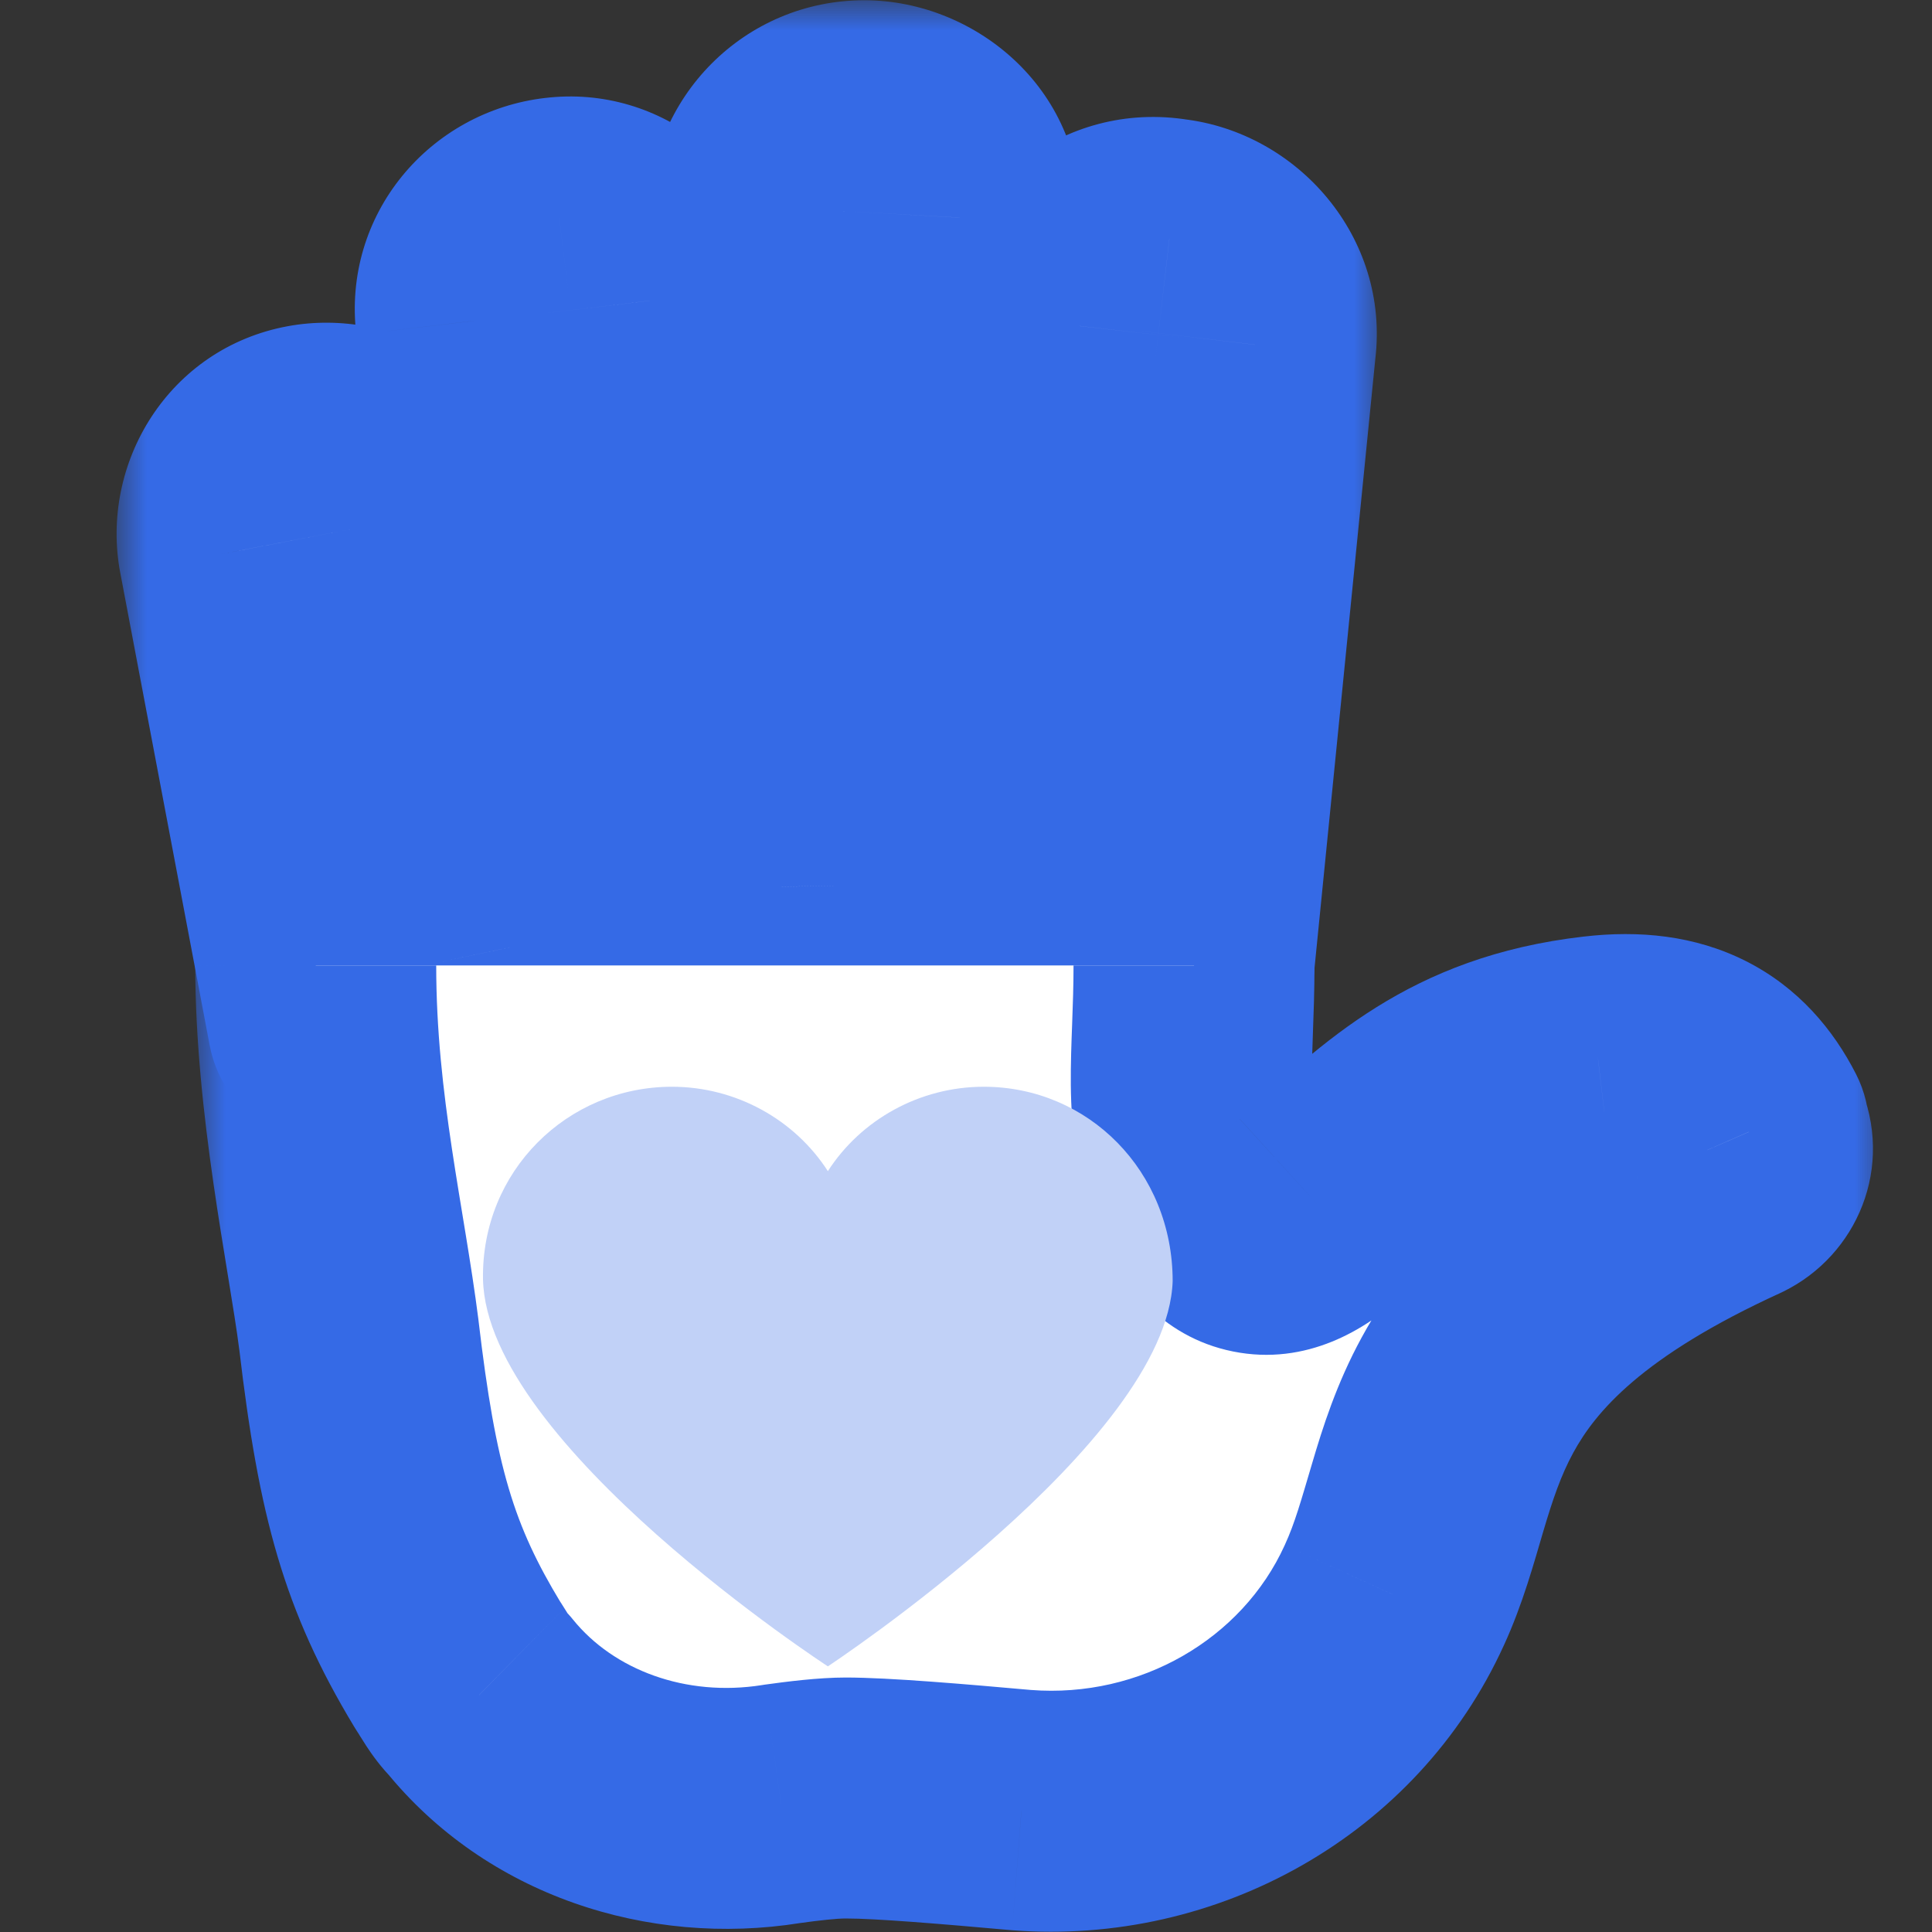 <svg width="32" height="32" viewBox="0 0 32 32" fill="none" xmlns="http://www.w3.org/2000/svg">
<rect x="0" y="0" width="32" height="32" fill="#333333" stroke="none"/>
<mask id="path-1-outside-1" maskUnits="userSpaceOnUse" x="1.927" y="-1.35973e-08" width="21" height="19" fill="black">
<rect fill="white" x="1.927" y="-1.35973e-08" width="21" height="19"/>
<path d="M5.434 16.943L3.954 9.121C3.8 8.318 4.311 7.516 5.128 7.366C5.944 7.215 6.761 7.717 6.914 8.519L8.445 15.69C8.496 15.84 8.649 15.991 8.854 15.94L8.905 15.94C9.058 15.89 9.16 15.74 9.16 15.589L7.884 5.31C7.782 4.457 8.394 3.705 9.262 3.605C10.079 3.504 10.844 4.106 10.946 4.959L12.171 14.737C12.171 14.938 12.376 15.038 12.529 15.038L12.58 15.038C12.784 15.038 12.937 14.887 12.937 14.687L12.733 3.605C12.733 2.702 13.447 2 14.315 2C15.183 2 15.949 2.702 15.898 3.605L15.795 14.586C15.795 14.787 15.949 14.938 16.102 14.938C16.306 14.938 16.459 14.837 16.459 14.637L17.531 5.36C17.633 4.457 18.45 3.805 19.368 3.956C20.236 4.056 20.9 4.858 20.798 5.711L19.726 16.442"/>
</mask>
<path d="M5.434 16.943L3.954 9.121C3.8 8.318 4.311 7.516 5.128 7.366C5.944 7.215 6.761 7.717 6.914 8.519L8.445 15.69C8.496 15.84 8.649 15.991 8.854 15.94L8.905 15.94C9.058 15.89 9.16 15.74 9.16 15.589L7.884 5.31C7.782 4.457 8.394 3.705 9.262 3.605C10.079 3.504 10.844 4.106 10.946 4.959L12.171 14.737C12.171 14.938 12.376 15.038 12.529 15.038L12.58 15.038C12.784 15.038 12.937 14.887 12.937 14.687L12.733 3.605C12.733 2.702 13.447 2 14.315 2C15.183 2 15.949 2.702 15.898 3.605L15.795 14.586C15.795 14.787 15.949 14.938 16.102 14.938C16.306 14.938 16.459 14.837 16.459 14.637L17.531 5.36C17.633 4.457 18.45 3.805 19.368 3.956C20.236 4.056 20.9 4.858 20.798 5.711L19.726 16.442" fill="white"/>
<path d="M3.473 17.314C3.678 18.397 4.722 19.109 5.805 18.904C6.888 18.699 7.6 17.655 7.395 16.572L3.473 17.314ZM3.954 9.121L5.915 8.75L5.914 8.746L3.954 9.121ZM6.914 8.519L4.954 8.893L4.958 8.914L4.962 8.936L6.914 8.519ZM8.445 15.69L6.494 16.106L6.518 16.221L6.555 16.331L8.445 15.69ZM8.854 15.94L8.854 13.945L8.612 13.945L8.378 14.002L8.854 15.94ZM8.905 15.94L8.905 17.936L9.223 17.936L9.526 17.837L8.905 15.94ZM9.16 15.589L11.156 15.589L11.156 15.466L11.14 15.344L9.16 15.589ZM7.884 5.31L5.902 5.547L5.903 5.555L7.884 5.31ZM9.262 3.605L9.491 5.587L9.498 5.586L9.505 5.585L9.262 3.605ZM10.946 4.959L8.965 5.196L8.966 5.207L10.946 4.959ZM12.171 14.737L14.167 14.737L14.167 14.612L14.152 14.489L12.171 14.737ZM12.937 14.687L14.933 14.687L14.933 14.668L14.932 14.65L12.937 14.687ZM12.733 3.605L10.737 3.605L10.737 3.623L10.738 3.641L12.733 3.605ZM15.898 3.605L13.905 3.492L13.902 3.539L13.902 3.586L15.898 3.605ZM15.795 14.586L13.8 14.568L13.8 14.577L13.8 14.586L15.795 14.586ZM16.459 14.637L14.476 14.408L14.463 14.522L14.463 14.637L16.459 14.637ZM17.531 5.36L19.513 5.589L19.514 5.584L17.531 5.36ZM19.368 3.956L19.046 5.925L19.093 5.933L19.139 5.938L19.368 3.956ZM20.798 5.711L18.816 5.473L18.814 5.493L18.812 5.512L20.798 5.711ZM17.74 16.244C17.63 17.34 18.431 18.318 19.527 18.428C20.624 18.537 21.602 17.737 21.712 16.64L17.74 16.244ZM7.395 16.572L5.915 8.75L1.993 9.492L3.473 17.314L7.395 16.572ZM5.914 8.746C5.956 8.966 5.826 9.266 5.489 9.328L4.766 5.403C2.796 5.766 1.645 7.671 1.993 9.495L5.914 8.746ZM5.489 9.328C5.392 9.346 5.29 9.327 5.199 9.269C5.102 9.207 4.989 9.079 4.954 8.893L8.874 8.145C8.492 6.142 6.535 5.077 4.766 5.403L5.489 9.328ZM4.962 8.936L6.494 16.106L10.397 15.273L8.866 8.102L4.962 8.936ZM6.555 16.331C6.793 17.03 7.731 18.271 9.33 17.878L8.378 14.002C8.9 13.874 9.401 14.015 9.752 14.266C10.059 14.486 10.242 14.773 10.335 15.048L6.555 16.331ZM8.854 17.936L8.905 17.936L8.905 13.945L8.854 13.945L8.854 17.936ZM9.526 17.837C10.524 17.51 11.156 16.576 11.156 15.589L7.164 15.589C7.164 14.904 7.592 14.27 8.284 14.044L9.526 17.837ZM11.14 15.344L9.864 5.064L5.903 5.555L7.179 15.835L11.14 15.344ZM9.865 5.072C9.881 5.199 9.84 5.333 9.76 5.431C9.682 5.528 9.578 5.577 9.491 5.587L9.033 1.622C7.115 1.844 5.663 3.55 5.902 5.547L9.865 5.072ZM9.505 5.585C9.192 5.624 8.99 5.406 8.965 5.196L12.928 4.721C12.699 2.806 10.965 1.385 9.019 1.624L9.505 5.585ZM8.966 5.207L10.191 14.985L14.152 14.489L12.927 4.71L8.966 5.207ZM10.176 14.737C10.176 15.61 10.652 16.243 11.133 16.586C11.566 16.896 12.068 17.034 12.529 17.034L12.529 13.042C12.836 13.042 13.159 13.129 13.453 13.339C13.793 13.582 14.167 14.065 14.167 14.737L10.176 14.737ZM12.529 17.034L12.58 17.034L12.58 13.042L12.529 13.042L12.529 17.034ZM12.58 17.034C13.853 17.034 14.933 16.023 14.933 14.687L10.941 14.687C10.941 13.752 11.715 13.042 12.58 13.042L12.58 17.034ZM14.932 14.65L14.728 3.568L10.738 3.641L10.942 14.723L14.932 14.65ZM14.729 3.605C14.729 3.796 14.558 3.996 14.315 3.996L14.315 0.004C12.337 0.004 10.737 1.608 10.737 3.605L14.729 3.605ZM14.315 3.996C14.214 3.996 14.123 3.957 14.052 3.887C13.971 3.807 13.895 3.661 13.905 3.492L17.89 3.717C18.014 1.529 16.183 0.004 14.315 0.004L14.315 3.996ZM13.902 3.586L13.8 14.568L17.791 14.605L17.893 3.623L13.902 3.586ZM13.8 14.586C13.8 15.721 14.685 16.933 16.102 16.933L16.102 12.942C16.678 12.942 17.11 13.213 17.363 13.489C17.631 13.781 17.791 14.17 17.791 14.586L13.8 14.586ZM16.102 16.933C16.501 16.933 17.072 16.838 17.59 16.431C18.172 15.974 18.455 15.302 18.455 14.637L14.463 14.637C14.463 14.172 14.67 13.65 15.124 13.293C15.514 12.987 15.907 12.942 16.102 12.942L16.102 16.933ZM18.442 14.866L19.513 5.589L15.548 5.131L14.476 14.408L18.442 14.866ZM19.514 5.584C19.503 5.678 19.451 5.774 19.366 5.841C19.275 5.911 19.152 5.943 19.046 5.925L19.691 1.986C17.604 1.644 15.773 3.142 15.548 5.135L19.514 5.584ZM19.139 5.938C19.024 5.925 18.947 5.87 18.902 5.815C18.856 5.759 18.796 5.641 18.816 5.473L22.779 5.948C23.02 3.933 21.497 2.193 19.598 1.973L19.139 5.938ZM18.812 5.512L17.74 16.244L21.712 16.64L22.783 5.909L18.812 5.512Z" fill="#356AE6" mask="url(#path-1-outside-1)"/>
<mask id="path-3-outside-2" maskUnits="userSpaceOnUse" x="3.23" y="14.991" width="28" height="18" fill="black">
<rect fill="white" x="3.23" y="14.991" width="28" height="18"/>
<path d="M19.777 15.991C19.777 17.495 19.573 18.498 20.032 19.651C20.44 20.554 21.104 20.704 21.869 20.002C23.248 18.748 24.268 17.746 26.463 17.495C27.739 17.345 28.505 17.796 28.964 18.698C28.964 18.698 28.964 18.698 28.964 18.748C29.117 19.099 28.964 19.451 28.658 19.601C23.503 21.958 24.064 24.315 23.095 26.421C22.023 28.778 19.521 30.182 16.918 29.981C15.795 29.881 14.621 29.78 14.009 29.78C13.703 29.78 13.294 29.831 12.937 29.881C11.049 30.182 9.109 29.53 7.935 28.076C7.782 27.925 7.68 27.724 7.578 27.574C6.608 25.969 6.25 24.716 5.944 22.108C5.74 20.504 5.23 18.299 5.23 15.991"/>
</mask>
<path d="M19.777 15.991C19.777 17.495 19.573 18.498 20.032 19.651C20.44 20.554 21.104 20.704 21.869 20.002C23.248 18.748 24.268 17.746 26.463 17.495C27.739 17.345 28.505 17.796 28.964 18.698C28.964 18.698 28.964 18.698 28.964 18.748C29.117 19.099 28.964 19.451 28.658 19.601C23.503 21.958 24.064 24.315 23.095 26.421C22.023 28.778 19.521 30.182 16.918 29.981C15.795 29.881 14.621 29.78 14.009 29.78C13.703 29.78 13.294 29.831 12.937 29.881C11.049 30.182 9.109 29.53 7.935 28.076C7.782 27.925 7.68 27.724 7.578 27.574C6.608 25.969 6.25 24.716 5.944 22.108C5.74 20.504 5.23 18.299 5.23 15.991" fill="white"/>
<path d="M20.032 19.651L18.178 20.39C18.189 20.418 18.201 20.446 18.214 20.474L20.032 19.651ZM21.869 20.002L20.526 18.526L20.521 18.531L21.869 20.002ZM26.463 17.495L26.69 19.478L26.697 19.477L26.463 17.495ZM28.964 18.698L30.96 18.698C30.96 18.384 30.886 18.074 30.743 17.793L28.964 18.698ZM28.964 18.748L26.969 18.748C26.969 19.023 27.025 19.295 27.135 19.547L28.964 18.748ZM28.658 19.601L29.488 21.416C29.505 21.408 29.521 21.4 29.538 21.392L28.658 19.601ZM23.095 26.421L21.282 25.586L21.278 25.595L23.095 26.421ZM16.918 29.981L16.741 31.969C16.749 31.97 16.757 31.97 16.765 31.971L16.918 29.981ZM12.937 29.881L12.66 27.904C12.647 27.906 12.635 27.908 12.623 27.91L12.937 29.881ZM7.935 28.076L9.488 26.822C9.44 26.762 9.388 26.706 9.333 26.652L7.935 28.076ZM7.578 27.574L5.87 28.606C5.888 28.636 5.907 28.666 5.926 28.695L7.578 27.574ZM5.944 22.108L7.926 21.875C7.926 21.869 7.925 21.863 7.924 21.856L5.944 22.108ZM17.781 15.991C17.781 16.325 17.77 16.634 17.758 16.961C17.746 17.275 17.733 17.626 17.736 17.974C17.744 18.703 17.826 19.507 18.178 20.39L21.886 18.913C21.778 18.642 21.732 18.368 21.728 17.931C21.725 17.696 21.734 17.442 21.746 17.109C21.758 16.788 21.772 16.409 21.772 15.991L17.781 15.991ZM18.214 20.474C18.536 21.187 19.2 22.14 20.424 22.385C21.645 22.63 22.629 22.013 23.218 21.473L20.521 18.531C20.344 18.693 20.614 18.352 21.209 18.472C21.809 18.592 21.936 19.018 21.85 18.828L18.214 20.474ZM23.212 21.479C24.611 20.206 25.203 19.648 26.69 19.478L26.237 15.512C23.334 15.844 21.884 17.291 20.527 18.526L23.212 21.479ZM26.697 19.477C27.063 19.434 27.153 19.5 27.118 19.482C27.105 19.475 27.098 19.468 27.103 19.473C27.11 19.481 27.142 19.517 27.186 19.604L30.743 17.793C30.366 17.053 29.788 16.36 28.922 15.921C28.07 15.49 27.14 15.406 26.23 15.513L26.697 19.477ZM28.964 18.698C26.969 18.698 26.969 18.698 26.969 18.698V18.698C26.969 18.698 26.969 18.698 26.969 18.698C26.969 18.698 26.969 18.698 26.969 18.698L26.969 18.698C26.969 18.698 26.969 18.698 26.969 18.698C26.969 18.698 26.969 18.698 26.969 18.698C26.969 18.698 26.969 18.698 26.969 18.698L26.969 18.698C26.969 18.698 26.969 18.698 26.969 18.698V18.698C26.969 18.698 26.969 18.698 26.969 18.698C26.969 18.698 26.969 18.698 26.969 18.698C26.969 18.698 26.969 18.698 26.969 18.698C26.969 18.698 26.969 18.698 26.969 18.698C26.969 18.698 26.969 18.698 26.969 18.698C26.969 18.698 26.969 18.698 26.969 18.698C26.969 18.698 26.969 18.698 26.969 18.698C26.969 18.698 26.969 18.698 26.969 18.698C26.969 18.698 26.969 18.698 26.969 18.698C26.969 18.698 26.969 18.698 26.969 18.698C26.969 18.698 26.969 18.698 26.969 18.698C26.969 18.698 26.969 18.698 26.969 18.698C26.969 18.698 26.969 18.698 26.969 18.698C26.969 18.698 26.969 18.698 26.969 18.698C26.969 18.698 26.969 18.698 26.969 18.698C26.969 18.698 26.969 18.698 26.969 18.698C26.969 18.698 26.969 18.698 26.969 18.698C26.969 18.698 26.969 18.698 26.969 18.698C26.969 18.698 26.969 18.698 26.969 18.698C26.969 18.698 26.969 18.698 26.969 18.698C26.969 18.698 26.969 18.698 26.969 18.698C26.969 18.698 26.969 18.698 26.969 18.698C26.969 18.698 26.969 18.698 26.969 18.698C26.969 18.698 26.969 18.698 26.969 18.698C26.969 18.698 26.969 18.698 26.969 18.698C26.969 18.698 26.969 18.698 26.969 18.698C26.969 18.698 26.969 18.698 26.969 18.698C26.969 18.698 26.969 18.698 26.969 18.698C26.969 18.698 26.969 18.698 26.969 18.698C26.969 18.698 26.969 18.698 26.969 18.698C26.969 18.698 26.969 18.698 26.969 18.698C26.969 18.698 26.969 18.698 26.969 18.698C26.969 18.698 26.969 18.698 26.969 18.698C26.969 18.698 26.969 18.698 26.969 18.698C26.969 18.698 26.969 18.698 26.969 18.698C26.969 18.698 26.969 18.698 26.969 18.698C26.969 18.698 26.969 18.698 26.969 18.698C26.969 18.698 26.969 18.698 26.969 18.698C26.969 18.698 26.969 18.698 26.969 18.698C26.969 18.698 26.969 18.698 26.969 18.698C26.969 18.698 26.969 18.698 26.969 18.698C26.969 18.698 26.969 18.698 26.969 18.698C26.969 18.698 26.969 18.698 26.969 18.698C26.969 18.698 26.969 18.698 26.969 18.698C26.969 18.698 26.969 18.698 26.969 18.698C26.969 18.698 26.969 18.698 26.969 18.698C26.969 18.698 26.969 18.698 26.969 18.698C26.969 18.698 26.969 18.698 26.969 18.698C26.969 18.698 26.969 18.698 26.969 18.698C26.969 18.698 26.969 18.698 26.969 18.698C26.969 18.698 26.969 18.698 26.969 18.698C26.969 18.698 26.969 18.698 26.969 18.698C26.969 18.698 26.969 18.698 26.969 18.698C26.969 18.698 26.969 18.698 26.969 18.698C26.969 18.698 26.969 18.698 26.969 18.698C26.969 18.698 26.969 18.698 26.969 18.698C26.969 18.698 26.969 18.698 26.969 18.698C26.969 18.698 26.969 18.698 26.969 18.699C26.969 18.699 26.969 18.699 26.969 18.699C26.969 18.699 26.969 18.699 26.969 18.699C26.969 18.699 26.969 18.699 26.969 18.699C26.969 18.699 26.969 18.699 26.969 18.699C26.969 18.699 26.969 18.699 26.969 18.699C26.969 18.699 26.969 18.699 26.969 18.699C26.969 18.699 26.969 18.699 26.969 18.699C26.969 18.699 26.969 18.699 26.969 18.699C26.969 18.699 26.969 18.699 26.969 18.699C26.969 18.699 26.969 18.699 26.969 18.699C26.969 18.699 26.969 18.699 26.969 18.699C26.969 18.699 26.969 18.699 26.969 18.699C26.969 18.699 26.969 18.699 26.969 18.699C26.969 18.699 26.969 18.699 26.969 18.699C26.969 18.699 26.969 18.699 26.969 18.699C26.969 18.699 26.969 18.699 26.969 18.699C26.969 18.699 26.969 18.699 26.969 18.699C26.969 18.699 26.969 18.699 26.969 18.699C26.969 18.699 26.969 18.699 26.969 18.699C26.969 18.699 26.969 18.699 26.969 18.699C26.969 18.699 26.969 18.699 26.969 18.699C26.969 18.699 26.969 18.699 26.969 18.699C26.969 18.699 26.969 18.699 26.969 18.699C26.969 18.699 26.969 18.699 26.969 18.699C26.969 18.699 26.969 18.699 26.969 18.699C26.969 18.699 26.969 18.699 26.969 18.699C26.969 18.699 26.969 18.699 26.969 18.699C26.969 18.699 26.969 18.699 26.969 18.699C26.969 18.699 26.969 18.699 26.969 18.699C26.969 18.699 26.969 18.699 26.969 18.699C26.969 18.699 26.969 18.699 26.969 18.699C26.969 18.699 26.969 18.699 26.969 18.699C26.969 18.699 26.969 18.699 26.969 18.699C26.969 18.699 26.969 18.699 26.969 18.699C26.969 18.699 26.969 18.699 26.969 18.699C26.969 18.699 26.969 18.699 26.969 18.699C26.969 18.699 26.969 18.699 26.969 18.699C26.969 18.699 26.969 18.699 26.969 18.699C26.969 18.699 26.969 18.699 26.969 18.699C26.969 18.699 26.969 18.699 26.969 18.699C26.969 18.699 26.969 18.699 26.969 18.699C26.969 18.699 26.969 18.699 26.969 18.699C26.969 18.699 26.969 18.699 26.969 18.699C26.969 18.699 26.969 18.699 26.969 18.699C26.969 18.699 26.969 18.699 26.969 18.699C26.969 18.699 26.969 18.699 26.969 18.699C26.969 18.699 26.969 18.699 26.969 18.699C26.969 18.699 26.969 18.699 26.969 18.699C26.969 18.699 26.969 18.699 26.969 18.699C26.969 18.699 26.969 18.699 26.969 18.699C26.969 18.699 26.969 18.699 26.969 18.699C26.969 18.699 26.969 18.699 26.969 18.699C26.969 18.699 26.969 18.699 26.969 18.699C26.969 18.699 26.969 18.699 26.969 18.699C26.969 18.699 26.969 18.699 26.969 18.699C26.969 18.699 26.969 18.699 26.969 18.699C26.969 18.699 26.969 18.699 26.969 18.699C26.969 18.699 26.969 18.699 26.969 18.699C26.969 18.699 26.969 18.699 26.969 18.699C26.969 18.699 26.969 18.699 26.969 18.699C26.969 18.699 26.969 18.699 26.969 18.699C26.969 18.699 26.969 18.699 26.969 18.699C26.969 18.699 26.969 18.699 26.969 18.699C26.969 18.699 26.969 18.699 26.969 18.699C26.969 18.699 26.969 18.699 26.969 18.7C26.969 18.7 26.969 18.7 26.969 18.7C26.969 18.7 26.969 18.7 26.969 18.7C26.969 18.7 26.969 18.7 26.969 18.7C26.969 18.7 26.969 18.7 26.969 18.7C26.969 18.7 26.969 18.7 26.969 18.7C26.969 18.7 26.969 18.7 26.969 18.7C26.969 18.7 26.969 18.7 26.969 18.7C26.969 18.7 26.969 18.7 26.969 18.7C26.969 18.7 26.969 18.7 26.969 18.7C26.969 18.7 26.969 18.7 26.969 18.7C26.969 18.7 26.969 18.7 26.969 18.7C26.969 18.7 26.969 18.7 26.969 18.7C26.969 18.7 26.969 18.7 26.969 18.7C26.969 18.7 26.969 18.7 26.969 18.7C26.969 18.7 26.969 18.7 26.969 18.7C26.969 18.7 26.969 18.7 26.969 18.7C26.969 18.7 26.969 18.7 26.969 18.7C26.969 18.7 26.969 18.7 26.969 18.7C26.969 18.7 26.969 18.7 26.969 18.7C26.969 18.7 26.969 18.7 26.969 18.7C26.969 18.7 26.969 18.7 26.969 18.7C26.969 18.7 26.969 18.7 26.969 18.7C26.969 18.7 26.969 18.7 26.969 18.7C26.969 18.7 26.969 18.7 26.969 18.7C26.969 18.7 26.969 18.7 26.969 18.7C26.969 18.7 26.969 18.7 26.969 18.7C26.969 18.7 26.969 18.7 26.969 18.7C26.969 18.7 26.969 18.7 26.969 18.7C26.969 18.7 26.969 18.7 26.969 18.7C26.969 18.7 26.969 18.7 26.969 18.7C26.969 18.7 26.969 18.7 26.969 18.7C26.969 18.7 26.969 18.7 26.969 18.7C26.969 18.7 26.969 18.7 26.969 18.7C26.969 18.7 26.969 18.7 26.969 18.7C26.969 18.7 26.969 18.7 26.969 18.701C26.969 18.701 26.969 18.701 26.969 18.701C26.969 18.701 26.969 18.701 26.969 18.701C26.969 18.701 26.969 18.701 26.969 18.701C26.969 18.701 26.969 18.701 26.969 18.701C26.969 18.701 26.969 18.701 26.969 18.701C26.969 18.701 26.969 18.701 26.969 18.701C26.969 18.701 26.969 18.701 26.969 18.701C26.969 18.701 26.969 18.701 26.969 18.701C26.969 18.701 26.969 18.701 26.969 18.701C26.969 18.701 26.969 18.701 26.969 18.701C26.969 18.701 26.969 18.701 26.969 18.701C26.969 18.701 26.969 18.701 26.969 18.701C26.969 18.701 26.969 18.701 26.969 18.701C26.969 18.701 26.969 18.701 26.969 18.701C26.969 18.701 26.969 18.701 26.969 18.701C26.969 18.701 26.969 18.701 26.969 18.701C26.969 18.701 26.969 18.701 26.969 18.701C26.969 18.701 26.969 18.701 26.969 18.701C26.969 18.701 26.969 18.701 26.969 18.701C26.969 18.701 26.969 18.701 26.969 18.701C26.969 18.701 26.969 18.701 26.969 18.701C26.969 18.701 26.969 18.701 26.969 18.701C26.969 18.701 26.969 18.701 26.969 18.701C26.969 18.701 26.969 18.701 26.969 18.701C26.969 18.701 26.969 18.701 26.969 18.701C26.969 18.701 26.969 18.701 26.969 18.701C26.969 18.701 26.969 18.701 26.969 18.702C26.969 18.702 26.969 18.702 26.969 18.702C26.969 18.702 26.969 18.702 26.969 18.702C26.969 18.702 26.969 18.702 26.969 18.702C26.969 18.702 26.969 18.702 26.969 18.702C26.969 18.702 26.969 18.702 26.969 18.702C26.969 18.702 26.969 18.702 26.969 18.702C26.969 18.702 26.969 18.702 26.969 18.702C26.969 18.702 26.969 18.702 26.969 18.702C26.969 18.702 26.969 18.702 26.969 18.702C26.969 18.702 26.969 18.702 26.969 18.702C26.969 18.702 26.969 18.702 26.969 18.702C26.969 18.702 26.969 18.702 26.969 18.702C26.969 18.702 26.969 18.702 26.969 18.702C26.969 18.702 26.969 18.702 26.969 18.702C26.969 18.702 26.969 18.702 26.969 18.702C26.969 18.702 26.969 18.702 26.969 18.702C26.969 18.702 26.969 18.702 26.969 18.702C26.969 18.702 26.969 18.703 26.969 18.703C26.969 18.703 26.969 18.703 26.969 18.703C26.969 18.703 26.969 18.703 26.969 18.703C26.969 18.703 26.969 18.703 26.969 18.703C26.969 18.703 26.969 18.703 26.969 18.703C26.969 18.703 26.969 18.703 26.969 18.703C26.969 18.703 26.969 18.703 26.969 18.703C26.969 18.703 26.969 18.703 26.969 18.703C26.969 18.703 26.969 18.703 26.969 18.703C26.969 18.703 26.969 18.703 26.969 18.703C26.969 18.703 26.969 18.703 26.969 18.703C26.969 18.703 26.969 18.703 26.969 18.703C26.969 18.703 26.969 18.703 26.969 18.703C26.969 18.703 26.969 18.703 26.969 18.703C26.969 18.703 26.969 18.703 26.969 18.703C26.969 18.703 26.969 18.703 26.969 18.703C26.969 18.703 26.969 18.703 26.969 18.703C26.969 18.703 26.969 18.703 26.969 18.703C26.969 18.703 26.969 18.703 26.969 18.703C26.969 18.704 26.969 18.704 26.969 18.704C26.969 18.704 26.969 18.704 26.969 18.704C26.969 18.704 26.969 18.704 26.969 18.704C26.969 18.704 26.969 18.704 26.969 18.704C26.969 18.704 26.969 18.704 26.969 18.704C26.969 18.704 26.969 18.704 26.969 18.704C26.969 18.704 26.969 18.704 26.969 18.704C26.969 18.704 26.969 18.704 26.969 18.704C26.969 18.704 26.969 18.704 26.969 18.704C26.969 18.704 26.969 18.704 26.969 18.704C26.969 18.704 26.969 18.704 26.969 18.704C26.969 18.704 26.969 18.704 26.969 18.704C26.969 18.704 26.969 18.704 26.969 18.704C26.969 18.704 26.969 18.704 26.969 18.704C26.969 18.704 26.969 18.705 26.969 18.705C26.969 18.705 26.969 18.705 26.969 18.705C26.969 18.705 26.969 18.705 26.969 18.705C26.969 18.705 26.969 18.705 26.969 18.705C26.969 18.705 26.969 18.705 26.969 18.705C26.969 18.705 26.969 18.705 26.969 18.705C26.969 18.705 26.969 18.705 26.969 18.705C26.969 18.705 26.969 18.705 26.969 18.705C26.969 18.705 26.969 18.705 26.969 18.705C26.969 18.705 26.969 18.705 26.969 18.705C26.969 18.705 26.969 18.705 26.969 18.705C26.969 18.705 26.969 18.705 26.969 18.705C26.969 18.705 26.969 18.706 26.969 18.706C26.969 18.706 26.969 18.706 26.969 18.706C26.969 18.706 26.969 18.706 26.969 18.706C26.969 18.706 26.969 18.706 26.969 18.706C26.969 18.706 26.969 18.706 26.969 18.706C26.969 18.706 26.969 18.706 26.969 18.706C26.969 18.706 26.969 18.706 26.969 18.706C26.969 18.706 26.969 18.706 26.969 18.706C26.969 18.706 26.969 18.706 26.969 18.706C26.969 18.706 26.969 18.706 26.969 18.706C26.969 18.706 26.969 18.706 26.969 18.706C26.969 18.706 26.969 18.706 26.969 18.706C26.969 18.706 26.969 18.706 26.969 18.706C26.969 18.706 26.969 18.707 26.969 18.707C26.969 18.707 26.969 18.707 26.969 18.707C26.969 18.707 26.969 18.707 26.969 18.707C26.969 18.707 26.969 18.707 26.969 18.707C26.969 18.707 26.969 18.707 26.969 18.707C26.969 18.707 26.969 18.707 26.969 18.707C26.969 18.707 26.969 18.707 26.969 18.707C26.969 18.707 26.969 18.707 26.969 18.707C26.969 18.707 26.969 18.707 26.969 18.707C26.969 18.707 26.969 18.707 26.969 18.707C26.969 18.707 26.969 18.707 26.969 18.707C26.969 18.707 26.969 18.708 26.969 18.708C26.969 18.708 26.969 18.708 26.969 18.708C26.969 18.708 26.969 18.708 26.969 18.708C26.969 18.708 26.969 18.708 26.969 18.708C26.969 18.708 26.969 18.708 26.969 18.708C26.969 18.708 26.969 18.708 26.969 18.708C26.969 18.708 26.969 18.708 26.969 18.708C26.969 18.708 26.969 18.708 26.969 18.708C26.969 18.708 26.969 18.708 26.969 18.708C26.969 18.708 26.969 18.708 26.969 18.709C26.969 18.709 26.969 18.709 26.969 18.709C26.969 18.709 26.969 18.709 26.969 18.709C26.969 18.709 26.969 18.709 26.969 18.709C26.969 18.709 26.969 18.709 26.969 18.709C26.969 18.709 26.969 18.709 26.969 18.709C26.969 18.709 26.969 18.709 26.969 18.709C26.969 18.709 26.969 18.709 26.969 18.709C26.969 18.709 26.969 18.709 26.969 18.709C26.969 18.709 26.969 18.709 26.969 18.709C26.969 18.709 26.969 18.709 26.969 18.709C26.969 18.709 26.969 18.71 26.969 18.71C26.969 18.71 26.969 18.71 26.969 18.71C26.969 18.71 26.969 18.71 26.969 18.71C26.969 18.71 26.969 18.71 26.969 18.71C26.969 18.71 26.969 18.71 26.969 18.71C26.969 18.71 26.969 18.71 26.969 18.71C26.969 18.71 26.969 18.71 26.969 18.71C26.969 18.71 26.969 18.71 26.969 18.71C26.969 18.71 26.969 18.71 26.969 18.71C26.969 18.71 26.969 18.711 26.969 18.711C26.969 18.711 26.969 18.711 26.969 18.711C26.969 18.711 26.969 18.711 26.969 18.711C26.969 18.711 26.969 18.711 26.969 18.711C26.969 18.711 26.969 18.711 26.969 18.711C26.969 18.711 26.969 18.711 26.969 18.711C26.969 18.711 26.969 18.711 26.969 18.711C26.969 18.711 26.969 18.711 26.969 18.711C26.969 18.712 26.969 18.712 26.969 18.712C26.969 18.712 26.969 18.712 26.969 18.712C26.969 18.712 26.969 18.712 26.969 18.712C26.969 18.712 26.969 18.712 26.969 18.712C26.969 18.712 26.969 18.712 26.969 18.712C26.969 18.712 26.969 18.712 26.969 18.712C26.969 18.712 26.969 18.712 26.969 18.712C26.969 18.712 26.969 18.712 26.969 18.712C26.969 18.712 26.969 18.712 26.969 18.713C26.969 18.713 26.969 18.713 26.969 18.713C26.969 18.713 26.969 18.713 26.969 18.713C26.969 18.713 26.969 18.713 26.969 18.713C26.969 18.713 26.969 18.713 26.969 18.713C26.969 18.713 26.969 18.713 26.969 18.713C26.969 18.713 26.969 18.713 26.969 18.713C26.969 18.713 26.969 18.713 26.969 18.713C26.969 18.713 26.969 18.713 26.969 18.714C26.969 18.714 26.969 18.714 26.969 18.714C26.969 18.714 26.969 18.714 26.969 18.714C26.969 18.714 26.969 18.714 26.969 18.714C26.969 18.714 26.969 18.714 26.969 18.714C26.969 18.714 26.969 18.714 26.969 18.714C26.969 18.714 26.969 18.714 26.969 18.714C26.969 18.714 26.969 18.715 26.969 18.715C26.969 18.715 26.969 18.715 26.969 18.715C26.969 18.715 26.969 18.715 26.969 18.715C26.969 18.715 26.969 18.715 26.969 18.715C26.969 18.715 26.969 18.715 26.969 18.715C26.969 18.715 26.969 18.715 26.969 18.715C26.969 18.715 26.969 18.715 26.969 18.715C26.969 18.715 26.969 18.715 26.969 18.715C26.969 18.716 26.969 18.716 26.969 18.716C26.969 18.716 26.969 18.716 26.969 18.716C26.969 18.716 26.969 18.716 26.969 18.716C26.969 18.716 26.969 18.716 26.969 18.716C26.969 18.716 26.969 18.716 26.969 18.716C26.969 18.716 26.969 18.716 26.969 18.716C26.969 18.716 26.969 18.716 26.969 18.716C26.969 18.717 26.969 18.717 26.969 18.717C26.969 18.717 26.969 18.717 26.969 18.717C26.969 18.717 26.969 18.717 26.969 18.717C26.969 18.717 26.969 18.717 26.969 18.717C26.969 18.717 26.969 18.717 26.969 18.717C26.969 18.717 26.969 18.717 26.969 18.718C26.969 18.718 26.969 18.718 26.969 18.718C26.969 18.718 26.969 18.718 26.969 18.718C26.969 18.718 26.969 18.718 26.969 18.718C26.969 18.718 26.969 18.718 26.969 18.718C26.969 18.718 26.969 18.718 26.969 18.718C26.969 18.718 26.969 18.718 26.969 18.718C26.969 18.718 26.969 18.718 26.969 18.719C26.969 18.719 26.969 18.719 26.969 18.719C26.969 18.719 26.969 18.719 26.969 18.719C26.969 18.719 26.969 18.719 26.969 18.719C26.969 18.719 26.969 18.719 26.969 18.719C26.969 18.719 26.969 18.719 26.969 18.719C26.969 18.719 26.969 18.72 26.969 18.72C26.969 18.72 26.969 18.72 26.969 18.72C26.969 18.72 26.969 18.72 26.969 18.72C26.969 18.72 26.969 18.72 26.969 18.72C26.969 18.72 26.969 18.72 26.969 18.72C26.969 18.72 26.969 18.72 26.969 18.72C26.969 18.72 26.969 18.721 26.969 18.721C26.969 18.721 26.969 18.721 26.969 18.721C26.969 18.721 26.969 18.721 26.969 18.721C26.969 18.721 26.969 18.721 26.969 18.721C26.969 18.721 26.969 18.721 26.969 18.721C26.969 18.721 26.969 18.721 26.969 18.721C26.969 18.721 26.969 18.721 26.969 18.722C26.969 18.722 26.969 18.722 26.969 18.722C26.969 18.722 26.969 18.722 26.969 18.722C26.969 18.722 26.969 18.722 26.969 18.722C26.969 18.722 26.969 18.722 26.969 18.722C26.969 18.722 26.969 18.722 26.969 18.723C26.969 18.723 26.969 18.723 26.969 18.723C26.969 18.723 26.969 18.723 26.969 18.723C26.969 18.723 26.969 18.723 26.969 18.723C26.969 18.723 26.969 18.723 26.969 18.723C26.969 18.723 26.969 18.723 26.969 18.723C26.969 18.723 26.969 18.724 26.969 18.724C26.969 18.724 26.969 18.724 26.969 18.724C26.969 18.724 26.969 18.724 26.969 18.724C26.969 18.724 26.969 18.724 26.969 18.724C26.969 18.724 26.969 18.724 26.969 18.724C26.969 18.724 26.969 18.724 26.969 18.724C26.969 18.725 26.969 18.725 26.969 18.725C26.969 18.725 26.969 18.725 26.969 18.725C26.969 18.725 26.969 18.725 26.969 18.725C26.969 18.725 26.969 18.725 26.969 18.725C26.969 18.725 26.969 18.725 26.969 18.726C26.969 18.726 26.969 18.726 26.969 18.726C26.969 18.726 26.969 18.726 26.969 18.726C26.969 18.726 26.969 18.726 26.969 18.726C26.969 18.726 26.969 18.726 26.969 18.726C26.969 18.726 26.969 18.726 26.969 18.727C26.969 18.727 26.969 18.727 26.969 18.727C26.969 18.727 26.969 18.727 26.969 18.727C26.969 18.727 26.969 18.727 26.969 18.727C26.969 18.727 26.969 18.727 26.969 18.727C26.969 18.727 26.969 18.727 26.969 18.727C26.969 18.727 26.969 18.728 26.969 18.728C26.969 18.728 26.969 18.728 26.969 18.728C26.969 18.728 26.969 18.728 26.969 18.728C26.969 18.728 26.969 18.728 26.969 18.728C26.969 18.728 26.969 18.728 26.969 18.729C26.969 18.729 26.969 18.729 26.969 18.729C26.969 18.729 26.969 18.729 26.969 18.729C26.969 18.729 26.969 18.729 26.969 18.729C26.969 18.729 26.969 18.729 26.969 18.729C26.969 18.729 26.969 18.73 26.969 18.73C26.969 18.73 26.969 18.73 26.969 18.73C26.969 18.73 26.969 18.73 26.969 18.73C26.969 18.73 26.969 18.73 26.969 18.73C26.969 18.73 26.969 18.73 26.969 18.73C26.969 18.73 26.969 18.731 26.969 18.731C26.969 18.731 26.969 18.731 26.969 18.731C26.969 18.731 26.969 18.731 26.969 18.731C26.969 18.731 26.969 18.731 26.969 18.731C26.969 18.731 26.969 18.732 26.969 18.732C26.969 18.732 26.969 18.732 26.969 18.732C26.969 18.732 26.969 18.732 26.969 18.732C26.969 18.732 26.969 18.732 26.969 18.732C26.969 18.732 26.969 18.732 26.969 18.732C26.969 18.733 26.969 18.733 26.969 18.733C26.969 18.733 26.969 18.733 26.969 18.733C26.969 18.733 26.969 18.733 26.969 18.733C26.969 18.733 26.969 18.733 26.969 18.733C26.969 18.733 26.969 18.733 26.969 18.734C26.969 18.734 26.969 18.734 26.969 18.734C26.969 18.734 26.969 18.734 26.969 18.734C26.969 18.734 26.969 18.734 26.969 18.734C26.969 18.734 26.969 18.734 26.969 18.735C26.969 18.735 26.969 18.735 26.969 18.735C26.969 18.735 26.969 18.735 26.969 18.735C26.969 18.735 26.969 18.735 26.969 18.735C26.969 18.735 26.969 18.735 26.969 18.735C26.969 18.735 26.969 18.736 26.969 18.736C26.969 18.736 26.969 18.736 26.969 18.736C26.969 18.736 26.969 18.736 26.969 18.736C26.969 18.736 26.969 18.736 26.969 18.736C26.969 18.736 26.969 18.737 26.969 18.737C26.969 18.737 26.969 18.737 26.969 18.737C26.969 18.737 26.969 18.737 26.969 18.737C26.969 18.737 26.969 18.737 26.969 18.737C26.969 18.738 26.969 18.738 26.969 18.738C26.969 18.738 26.969 18.738 26.969 18.738C26.969 18.738 26.969 18.738 26.969 18.738C26.969 18.738 26.969 18.738 26.969 18.738C26.969 18.738 26.969 18.739 26.969 18.739C26.969 18.739 26.969 18.739 26.969 18.739C26.969 18.739 26.969 18.739 26.969 18.739C26.969 18.739 26.969 18.739 26.969 18.739C26.969 18.739 26.969 18.74 26.969 18.74C26.969 18.74 26.969 18.74 26.969 18.74C26.969 18.74 26.969 18.74 26.969 18.74C26.969 18.74 26.969 18.74 26.969 18.741C26.969 18.741 26.969 18.741 26.969 18.741C26.969 18.741 26.969 18.741 26.969 18.741C26.969 18.741 26.969 18.741 26.969 18.741C26.969 18.741 26.969 18.741 26.969 18.741C26.969 18.742 26.969 18.742 26.969 18.742C26.969 18.742 26.969 18.742 26.969 18.742C26.969 18.742 26.969 18.742 26.969 18.742C26.969 18.742 26.969 18.742 26.969 18.743C26.969 18.743 26.969 18.743 26.969 18.743C26.969 18.743 26.969 18.743 26.969 18.743C26.969 18.743 26.969 18.743 26.969 18.743C26.969 18.744 26.969 18.744 26.969 18.744C26.969 18.744 26.969 18.744 26.969 18.744C26.969 18.744 26.969 18.744 26.969 18.744C26.969 18.744 26.969 18.744 26.969 18.744C26.969 18.745 26.969 18.745 26.969 18.745C26.969 18.745 26.969 18.745 26.969 18.745C26.969 18.745 26.969 18.745 26.969 18.745C26.969 18.745 26.969 18.746 26.969 18.746C26.969 18.746 26.969 18.746 26.969 18.746C26.969 18.746 26.969 18.746 26.969 18.746C26.969 18.746 26.969 18.746 26.969 18.747C26.969 18.747 26.969 18.747 26.969 18.747C26.969 18.747 26.969 18.747 26.969 18.747C26.969 18.747 26.969 18.747 26.969 18.747C26.969 18.747 26.969 18.748 26.969 18.748C26.969 18.748 26.969 18.748 26.969 18.748C26.969 18.748 26.969 18.748 26.969 18.748C26.969 18.748 26.969 18.748 26.969 18.748L30.96 18.748C30.96 18.748 30.96 18.748 30.96 18.748C30.96 18.748 30.96 18.748 30.96 18.748C30.96 18.748 30.96 18.748 30.96 18.748C30.96 18.748 30.96 18.747 30.96 18.747C30.96 18.747 30.96 18.747 30.96 18.747C30.96 18.747 30.96 18.747 30.96 18.747C30.96 18.747 30.96 18.747 30.96 18.747C30.96 18.746 30.96 18.746 30.96 18.746C30.96 18.746 30.96 18.746 30.96 18.746C30.96 18.746 30.96 18.746 30.96 18.746C30.96 18.746 30.96 18.745 30.96 18.745C30.96 18.745 30.96 18.745 30.96 18.745C30.96 18.745 30.96 18.745 30.96 18.745C30.96 18.745 30.96 18.745 30.96 18.744C30.96 18.744 30.96 18.744 30.96 18.744C30.96 18.744 30.96 18.744 30.96 18.744C30.96 18.744 30.96 18.744 30.96 18.744C30.96 18.744 30.96 18.744 30.96 18.743C30.96 18.743 30.96 18.743 30.96 18.743C30.96 18.743 30.96 18.743 30.96 18.743C30.96 18.743 30.96 18.743 30.96 18.743C30.96 18.742 30.96 18.742 30.96 18.742C30.96 18.742 30.96 18.742 30.96 18.742C30.96 18.742 30.96 18.742 30.96 18.742C30.96 18.742 30.96 18.742 30.96 18.741C30.96 18.741 30.96 18.741 30.96 18.741C30.96 18.741 30.96 18.741 30.96 18.741C30.96 18.741 30.96 18.741 30.96 18.741C30.96 18.741 30.96 18.741 30.96 18.741C30.96 18.74 30.96 18.74 30.96 18.74C30.96 18.74 30.96 18.74 30.96 18.74C30.96 18.74 30.96 18.74 30.96 18.74C30.96 18.74 30.96 18.739 30.96 18.739C30.96 18.739 30.96 18.739 30.96 18.739C30.96 18.739 30.96 18.739 30.96 18.739C30.96 18.739 30.96 18.739 30.96 18.739C30.96 18.739 30.96 18.738 30.96 18.738C30.96 18.738 30.96 18.738 30.96 18.738C30.96 18.738 30.96 18.738 30.96 18.738C30.96 18.738 30.96 18.738 30.96 18.738C30.96 18.738 30.96 18.738 30.96 18.737C30.96 18.737 30.96 18.737 30.96 18.737C30.96 18.737 30.96 18.737 30.96 18.737C30.96 18.737 30.96 18.737 30.96 18.737C30.96 18.737 30.96 18.736 30.96 18.736C30.96 18.736 30.96 18.736 30.96 18.736C30.96 18.736 30.96 18.736 30.96 18.736C30.96 18.736 30.96 18.736 30.96 18.736C30.96 18.736 30.96 18.735 30.96 18.735C30.96 18.735 30.96 18.735 30.96 18.735C30.96 18.735 30.96 18.735 30.96 18.735C30.96 18.735 30.96 18.735 30.96 18.735C30.96 18.735 30.96 18.735 30.96 18.735C30.96 18.734 30.96 18.734 30.96 18.734C30.96 18.734 30.96 18.734 30.96 18.734C30.96 18.734 30.96 18.734 30.96 18.734C30.96 18.734 30.96 18.734 30.96 18.734C30.96 18.733 30.96 18.733 30.96 18.733C30.96 18.733 30.96 18.733 30.96 18.733C30.96 18.733 30.96 18.733 30.96 18.733C30.96 18.733 30.96 18.733 30.96 18.733C30.96 18.733 30.96 18.733 30.96 18.732C30.96 18.732 30.96 18.732 30.96 18.732C30.96 18.732 30.96 18.732 30.96 18.732C30.96 18.732 30.96 18.732 30.96 18.732C30.96 18.732 30.96 18.732 30.96 18.732C30.96 18.732 30.96 18.731 30.96 18.731C30.96 18.731 30.96 18.731 30.96 18.731C30.96 18.731 30.96 18.731 30.96 18.731C30.96 18.731 30.96 18.731 30.96 18.731C30.96 18.731 30.96 18.73 30.96 18.73C30.96 18.73 30.96 18.73 30.96 18.73C30.96 18.73 30.96 18.73 30.96 18.73C30.96 18.73 30.96 18.73 30.96 18.73C30.96 18.73 30.96 18.73 30.96 18.73C30.96 18.73 30.96 18.729 30.96 18.729C30.96 18.729 30.96 18.729 30.96 18.729C30.96 18.729 30.96 18.729 30.96 18.729C30.96 18.729 30.96 18.729 30.96 18.729C30.96 18.729 30.96 18.729 30.96 18.729C30.96 18.728 30.96 18.728 30.96 18.728C30.96 18.728 30.96 18.728 30.96 18.728C30.96 18.728 30.96 18.728 30.96 18.728C30.96 18.728 30.96 18.728 30.96 18.728C30.96 18.728 30.96 18.727 30.96 18.727C30.96 18.727 30.96 18.727 30.96 18.727C30.96 18.727 30.96 18.727 30.96 18.727C30.96 18.727 30.96 18.727 30.96 18.727C30.96 18.727 30.96 18.727 30.96 18.727C30.96 18.727 30.96 18.727 30.96 18.727C30.96 18.726 30.96 18.726 30.96 18.726C30.96 18.726 30.96 18.726 30.96 18.726C30.96 18.726 30.96 18.726 30.96 18.726C30.96 18.726 30.96 18.726 30.96 18.726C30.96 18.726 30.96 18.726 30.96 18.726C30.96 18.725 30.96 18.725 30.96 18.725C30.96 18.725 30.96 18.725 30.96 18.725C30.96 18.725 30.96 18.725 30.96 18.725C30.96 18.725 30.96 18.725 30.96 18.725C30.96 18.725 30.96 18.725 30.96 18.724C30.96 18.724 30.96 18.724 30.96 18.724C30.96 18.724 30.96 18.724 30.96 18.724C30.96 18.724 30.96 18.724 30.96 18.724C30.96 18.724 30.96 18.724 30.96 18.724C30.96 18.724 30.96 18.724 30.96 18.724C30.96 18.724 30.96 18.723 30.96 18.723C30.96 18.723 30.96 18.723 30.96 18.723C30.96 18.723 30.96 18.723 30.96 18.723C30.96 18.723 30.96 18.723 30.96 18.723C30.96 18.723 30.96 18.723 30.96 18.723C30.96 18.723 30.96 18.723 30.96 18.723C30.96 18.722 30.96 18.722 30.96 18.722C30.96 18.722 30.96 18.722 30.96 18.722C30.96 18.722 30.96 18.722 30.96 18.722C30.96 18.722 30.96 18.722 30.96 18.722C30.96 18.722 30.96 18.722 30.96 18.722C30.96 18.721 30.96 18.721 30.96 18.721C30.96 18.721 30.96 18.721 30.96 18.721C30.96 18.721 30.96 18.721 30.96 18.721C30.96 18.721 30.96 18.721 30.96 18.721C30.96 18.721 30.96 18.721 30.96 18.721C30.96 18.721 30.96 18.721 30.96 18.721C30.96 18.721 30.96 18.72 30.96 18.72C30.96 18.72 30.96 18.72 30.96 18.72C30.96 18.72 30.96 18.72 30.96 18.72C30.96 18.72 30.96 18.72 30.96 18.72C30.96 18.72 30.96 18.72 30.96 18.72C30.96 18.72 30.96 18.72 30.96 18.72C30.96 18.72 30.96 18.719 30.96 18.719C30.96 18.719 30.96 18.719 30.96 18.719C30.96 18.719 30.96 18.719 30.96 18.719C30.96 18.719 30.96 18.719 30.96 18.719C30.96 18.719 30.96 18.719 30.96 18.719C30.96 18.719 30.96 18.719 30.96 18.719C30.96 18.718 30.96 18.718 30.96 18.718C30.96 18.718 30.96 18.718 30.96 18.718C30.96 18.718 30.96 18.718 30.96 18.718C30.96 18.718 30.96 18.718 30.96 18.718C30.96 18.718 30.96 18.718 30.96 18.718C30.96 18.718 30.96 18.718 30.96 18.718C30.96 18.718 30.96 18.718 30.96 18.718C30.96 18.717 30.96 18.717 30.96 18.717C30.96 18.717 30.96 18.717 30.96 18.717C30.96 18.717 30.96 18.717 30.96 18.717C30.96 18.717 30.96 18.717 30.96 18.717C30.96 18.717 30.96 18.717 30.96 18.717C30.96 18.717 30.96 18.717 30.96 18.716C30.96 18.716 30.96 18.716 30.96 18.716C30.96 18.716 30.96 18.716 30.96 18.716C30.96 18.716 30.96 18.716 30.96 18.716C30.96 18.716 30.96 18.716 30.96 18.716C30.96 18.716 30.96 18.716 30.96 18.716C30.96 18.716 30.96 18.716 30.96 18.716C30.96 18.716 30.96 18.716 30.96 18.715C30.96 18.715 30.96 18.715 30.96 18.715C30.96 18.715 30.96 18.715 30.96 18.715C30.96 18.715 30.96 18.715 30.96 18.715C30.96 18.715 30.96 18.715 30.96 18.715C30.96 18.715 30.96 18.715 30.96 18.715C30.96 18.715 30.96 18.715 30.96 18.715C30.96 18.715 30.96 18.715 30.96 18.715C30.96 18.715 30.96 18.714 30.96 18.714C30.96 18.714 30.96 18.714 30.96 18.714C30.96 18.714 30.96 18.714 30.96 18.714C30.96 18.714 30.96 18.714 30.96 18.714C30.96 18.714 30.96 18.714 30.96 18.714C30.96 18.714 30.96 18.714 30.96 18.714C30.96 18.714 30.96 18.714 30.96 18.714C30.96 18.713 30.96 18.713 30.96 18.713C30.96 18.713 30.96 18.713 30.96 18.713C30.96 18.713 30.96 18.713 30.96 18.713C30.96 18.713 30.96 18.713 30.96 18.713C30.96 18.713 30.96 18.713 30.96 18.713C30.96 18.713 30.96 18.713 30.96 18.713C30.96 18.713 30.96 18.713 30.96 18.713C30.96 18.713 30.96 18.713 30.96 18.713C30.96 18.712 30.96 18.712 30.96 18.712C30.96 18.712 30.96 18.712 30.96 18.712C30.96 18.712 30.96 18.712 30.96 18.712C30.96 18.712 30.96 18.712 30.96 18.712C30.96 18.712 30.96 18.712 30.96 18.712C30.96 18.712 30.96 18.712 30.96 18.712C30.96 18.712 30.96 18.712 30.96 18.712C30.96 18.712 30.96 18.712 30.96 18.712C30.96 18.712 30.96 18.712 30.96 18.711C30.96 18.711 30.96 18.711 30.96 18.711C30.96 18.711 30.96 18.711 30.96 18.711C30.96 18.711 30.96 18.711 30.96 18.711C30.96 18.711 30.96 18.711 30.96 18.711C30.96 18.711 30.96 18.711 30.96 18.711C30.96 18.711 30.96 18.711 30.96 18.711C30.96 18.711 30.96 18.711 30.96 18.711C30.96 18.711 30.96 18.71 30.96 18.71C30.96 18.71 30.96 18.71 30.96 18.71C30.96 18.71 30.96 18.71 30.96 18.71C30.96 18.71 30.96 18.71 30.96 18.71C30.96 18.71 30.96 18.71 30.96 18.71C30.96 18.71 30.96 18.71 30.96 18.71C30.96 18.71 30.96 18.71 30.96 18.71C30.96 18.71 30.96 18.71 30.96 18.71C30.96 18.71 30.96 18.71 30.96 18.71C30.96 18.71 30.96 18.709 30.96 18.709C30.96 18.709 30.96 18.709 30.96 18.709C30.96 18.709 30.96 18.709 30.96 18.709C30.96 18.709 30.96 18.709 30.96 18.709C30.96 18.709 30.96 18.709 30.96 18.709C30.96 18.709 30.96 18.709 30.96 18.709C30.96 18.709 30.96 18.709 30.96 18.709C30.96 18.709 30.96 18.709 30.96 18.709C30.96 18.709 30.96 18.709 30.96 18.709C30.96 18.709 30.96 18.709 30.96 18.709C30.96 18.709 30.96 18.709 30.96 18.709C30.96 18.708 30.96 18.708 30.96 18.708C30.96 18.708 30.96 18.708 30.96 18.708C30.96 18.708 30.96 18.708 30.96 18.708C30.96 18.708 30.96 18.708 30.96 18.708C30.96 18.708 30.96 18.708 30.96 18.708C30.96 18.708 30.96 18.708 30.96 18.708C30.96 18.708 30.96 18.708 30.96 18.708C30.96 18.708 30.96 18.708 30.96 18.708C30.96 18.708 30.96 18.708 30.96 18.708C30.96 18.708 30.96 18.707 30.96 18.707C30.96 18.707 30.96 18.707 30.96 18.707C30.96 18.707 30.96 18.707 30.96 18.707C30.96 18.707 30.96 18.707 30.96 18.707C30.96 18.707 30.96 18.707 30.96 18.707C30.96 18.707 30.96 18.707 30.96 18.707C30.96 18.707 30.96 18.707 30.96 18.707C30.96 18.707 30.96 18.707 30.96 18.707C30.96 18.707 30.96 18.707 30.96 18.707C30.96 18.707 30.96 18.707 30.96 18.707C30.96 18.707 30.96 18.707 30.96 18.707C30.96 18.707 30.96 18.706 30.96 18.706C30.96 18.706 30.96 18.706 30.96 18.706C30.96 18.706 30.96 18.706 30.96 18.706C30.96 18.706 30.96 18.706 30.96 18.706C30.96 18.706 30.96 18.706 30.96 18.706C30.96 18.706 30.96 18.706 30.96 18.706C30.96 18.706 30.96 18.706 30.96 18.706C30.96 18.706 30.96 18.706 30.96 18.706C30.96 18.706 30.96 18.706 30.96 18.706C30.96 18.706 30.96 18.706 30.96 18.706C30.96 18.706 30.96 18.706 30.96 18.706C30.96 18.706 30.96 18.706 30.96 18.706C30.96 18.706 30.96 18.706 30.96 18.706C30.96 18.706 30.96 18.705 30.96 18.705C30.96 18.705 30.96 18.705 30.96 18.705C30.96 18.705 30.96 18.705 30.96 18.705C30.96 18.705 30.96 18.705 30.96 18.705C30.96 18.705 30.96 18.705 30.96 18.705C30.96 18.705 30.96 18.705 30.96 18.705C30.96 18.705 30.96 18.705 30.96 18.705C30.96 18.705 30.96 18.705 30.96 18.705C30.96 18.705 30.96 18.705 30.96 18.705C30.96 18.705 30.96 18.705 30.96 18.705C30.96 18.705 30.96 18.705 30.96 18.705C30.96 18.705 30.96 18.705 30.96 18.705C30.96 18.705 30.96 18.704 30.96 18.704C30.96 18.704 30.96 18.704 30.96 18.704C30.96 18.704 30.96 18.704 30.96 18.704C30.96 18.704 30.96 18.704 30.96 18.704C30.96 18.704 30.96 18.704 30.96 18.704C30.96 18.704 30.96 18.704 30.96 18.704C30.96 18.704 30.96 18.704 30.96 18.704C30.96 18.704 30.96 18.704 30.96 18.704C30.96 18.704 30.96 18.704 30.96 18.704C30.96 18.704 30.96 18.704 30.96 18.704C30.96 18.704 30.96 18.704 30.96 18.704C30.96 18.704 30.96 18.704 30.96 18.704C30.96 18.704 30.96 18.704 30.96 18.704C30.96 18.704 30.96 18.704 30.96 18.704C30.96 18.704 30.96 18.704 30.96 18.703C30.96 18.703 30.96 18.703 30.96 18.703C30.96 18.703 30.96 18.703 30.96 18.703C30.96 18.703 30.96 18.703 30.96 18.703C30.96 18.703 30.96 18.703 30.96 18.703C30.96 18.703 30.96 18.703 30.96 18.703C30.96 18.703 30.96 18.703 30.96 18.703C30.96 18.703 30.96 18.703 30.96 18.703C30.96 18.703 30.96 18.703 30.96 18.703C30.96 18.703 30.96 18.703 30.96 18.703C30.96 18.703 30.96 18.703 30.96 18.703C30.96 18.703 30.96 18.703 30.96 18.703C30.96 18.703 30.96 18.703 30.96 18.703C30.96 18.703 30.96 18.703 30.96 18.703C30.96 18.703 30.96 18.703 30.96 18.703C30.96 18.703 30.96 18.703 30.96 18.703C30.96 18.703 30.96 18.703 30.96 18.703C30.96 18.703 30.96 18.703 30.96 18.703C30.96 18.703 30.96 18.703 30.96 18.703C30.96 18.703 30.96 18.702 30.96 18.702C30.96 18.702 30.96 18.702 30.96 18.702C30.96 18.702 30.96 18.702 30.96 18.702C30.96 18.702 30.96 18.702 30.96 18.702C30.96 18.702 30.96 18.702 30.96 18.702C30.96 18.702 30.96 18.702 30.96 18.702C30.96 18.702 30.96 18.702 30.96 18.702C30.96 18.702 30.96 18.702 30.96 18.702C30.96 18.702 30.96 18.702 30.96 18.702C30.96 18.702 30.96 18.702 30.96 18.702C30.96 18.702 30.96 18.702 30.96 18.702C30.96 18.702 30.96 18.702 30.96 18.702C30.96 18.702 30.96 18.702 30.96 18.702C30.96 18.702 30.96 18.702 30.96 18.702C30.96 18.702 30.96 18.702 30.96 18.702C30.96 18.702 30.96 18.702 30.96 18.702C30.96 18.702 30.96 18.702 30.96 18.702C30.96 18.702 30.96 18.702 30.96 18.702C30.96 18.701 30.96 18.701 30.96 18.701C30.96 18.701 30.96 18.701 30.96 18.701C30.96 18.701 30.96 18.701 30.96 18.701C30.96 18.701 30.96 18.701 30.96 18.701C30.96 18.701 30.96 18.701 30.96 18.701C30.96 18.701 30.96 18.701 30.96 18.701C30.96 18.701 30.96 18.701 30.96 18.701C30.96 18.701 30.96 18.701 30.96 18.701C30.96 18.701 30.96 18.701 30.96 18.701C30.96 18.701 30.96 18.701 30.96 18.701C30.96 18.701 30.96 18.701 30.96 18.701C30.96 18.701 30.96 18.701 30.96 18.701C30.96 18.701 30.96 18.701 30.96 18.701C30.96 18.701 30.96 18.701 30.96 18.701C30.96 18.701 30.96 18.701 30.96 18.701C30.96 18.701 30.96 18.701 30.96 18.701C30.96 18.701 30.96 18.701 30.96 18.701C30.96 18.701 30.96 18.701 30.96 18.701C30.96 18.701 30.96 18.701 30.96 18.701C30.96 18.701 30.96 18.701 30.96 18.701C30.96 18.701 30.96 18.701 30.96 18.701C30.96 18.701 30.96 18.701 30.96 18.701C30.96 18.701 30.96 18.701 30.96 18.701C30.96 18.701 30.96 18.701 30.96 18.701C30.96 18.701 30.96 18.701 30.96 18.701C30.96 18.701 30.96 18.701 30.96 18.701C30.96 18.701 30.96 18.701 30.96 18.701C30.96 18.7 30.96 18.7 30.96 18.7C30.96 18.7 30.96 18.7 30.96 18.7C30.96 18.7 30.96 18.7 30.96 18.7C30.96 18.7 30.96 18.7 30.96 18.7C30.96 18.7 30.96 18.7 30.96 18.7C30.96 18.7 30.96 18.7 30.96 18.7C30.96 18.7 30.96 18.7 30.96 18.7C30.96 18.7 30.96 18.7 30.96 18.7C30.96 18.7 30.96 18.7 30.96 18.7C30.96 18.7 30.96 18.7 30.96 18.7C30.96 18.7 30.96 18.7 30.96 18.7C30.96 18.7 30.96 18.7 30.96 18.7C30.96 18.7 30.96 18.7 30.96 18.7C30.96 18.7 30.96 18.7 30.96 18.7C30.96 18.7 30.96 18.7 30.96 18.7C30.96 18.7 30.96 18.7 30.96 18.7C30.96 18.7 30.96 18.7 30.96 18.7C30.96 18.7 30.96 18.7 30.96 18.7C30.96 18.7 30.96 18.7 30.96 18.7C30.96 18.7 30.96 18.7 30.96 18.7C30.96 18.7 30.96 18.7 30.96 18.7C30.96 18.7 30.96 18.7 30.96 18.7C30.96 18.7 30.96 18.7 30.96 18.7C30.96 18.7 30.96 18.7 30.96 18.7C30.96 18.7 30.96 18.7 30.96 18.7C30.96 18.7 30.96 18.7 30.96 18.7C30.96 18.7 30.96 18.7 30.96 18.7C30.96 18.7 30.96 18.7 30.96 18.7C30.96 18.7 30.96 18.7 30.96 18.7C30.96 18.7 30.96 18.7 30.96 18.7C30.96 18.7 30.96 18.7 30.96 18.7C30.96 18.7 30.96 18.7 30.96 18.7C30.96 18.7 30.96 18.7 30.96 18.7C30.96 18.7 30.96 18.7 30.96 18.7C30.96 18.7 30.96 18.7 30.96 18.7C30.96 18.699 30.96 18.699 30.96 18.699C30.96 18.699 30.96 18.699 30.96 18.699C30.96 18.699 30.96 18.699 30.96 18.699C30.96 18.699 30.96 18.699 30.96 18.699C30.96 18.699 30.96 18.699 30.96 18.699C30.96 18.699 30.96 18.699 30.96 18.699C30.96 18.699 30.96 18.699 30.96 18.699C30.96 18.699 30.96 18.699 30.96 18.699C30.96 18.699 30.96 18.699 30.96 18.699C30.96 18.699 30.96 18.699 30.96 18.699C30.96 18.699 30.96 18.699 30.96 18.699C30.96 18.699 30.96 18.699 30.96 18.699C30.96 18.699 30.96 18.699 30.96 18.699C30.96 18.699 30.96 18.699 30.96 18.699C30.96 18.699 30.96 18.699 30.96 18.699C30.96 18.699 30.96 18.699 30.96 18.699C30.96 18.699 30.96 18.699 30.96 18.699C30.96 18.699 30.96 18.699 30.96 18.699C30.96 18.699 30.96 18.699 30.96 18.699C30.96 18.699 30.96 18.699 30.96 18.699C30.96 18.699 30.96 18.699 30.96 18.699C30.96 18.699 30.96 18.699 30.96 18.699C30.96 18.699 30.96 18.699 30.96 18.699C30.96 18.699 30.96 18.699 30.96 18.699C30.96 18.699 30.96 18.699 30.96 18.699C30.96 18.699 30.96 18.699 30.96 18.699C30.96 18.699 30.96 18.699 30.96 18.699C30.96 18.699 30.96 18.699 30.96 18.699C30.96 18.699 30.96 18.699 30.96 18.699C30.96 18.699 30.96 18.699 30.96 18.699C30.96 18.699 30.96 18.699 30.96 18.699C30.96 18.699 30.96 18.699 30.96 18.699C30.96 18.699 30.96 18.699 30.96 18.699C30.96 18.699 30.96 18.699 30.96 18.699C30.96 18.699 30.96 18.699 30.96 18.699C30.96 18.699 30.96 18.699 30.96 18.699C30.96 18.699 30.96 18.699 30.96 18.699C30.96 18.699 30.96 18.699 30.96 18.699C30.96 18.699 30.96 18.699 30.96 18.699C30.96 18.699 30.96 18.699 30.96 18.699C30.96 18.699 30.96 18.699 30.96 18.699C30.96 18.699 30.96 18.699 30.96 18.699C30.96 18.699 30.96 18.699 30.96 18.699C30.96 18.699 30.96 18.699 30.96 18.699C30.96 18.699 30.96 18.699 30.96 18.699C30.96 18.699 30.96 18.699 30.96 18.699C30.96 18.699 30.96 18.699 30.96 18.699C30.96 18.699 30.96 18.699 30.96 18.699C30.96 18.699 30.96 18.699 30.96 18.699C30.96 18.699 30.96 18.699 30.96 18.699C30.96 18.699 30.96 18.699 30.96 18.699C30.96 18.699 30.96 18.699 30.96 18.699C30.96 18.699 30.96 18.699 30.96 18.699C30.96 18.699 30.96 18.699 30.96 18.699C30.96 18.699 30.96 18.699 30.96 18.699C30.96 18.699 30.96 18.699 30.96 18.699C30.96 18.699 30.96 18.699 30.96 18.699C30.96 18.699 30.96 18.699 30.96 18.699C30.96 18.699 30.96 18.699 30.96 18.699C30.96 18.699 30.96 18.699 30.96 18.699C30.96 18.699 30.96 18.699 30.96 18.699C30.96 18.699 30.96 18.699 30.96 18.699C30.96 18.699 30.96 18.699 30.96 18.699C30.96 18.699 30.96 18.699 30.96 18.699C30.96 18.699 30.96 18.699 30.96 18.699C30.96 18.698 30.96 18.698 30.96 18.698C30.96 18.698 30.96 18.698 30.96 18.698C30.96 18.698 30.96 18.698 30.96 18.698C30.96 18.698 30.96 18.698 30.96 18.698C30.96 18.698 30.96 18.698 30.96 18.698C30.96 18.698 30.96 18.698 30.96 18.698C30.96 18.698 30.96 18.698 30.96 18.698C30.96 18.698 30.96 18.698 30.96 18.698C30.96 18.698 30.96 18.698 30.96 18.698C30.96 18.698 30.96 18.698 30.96 18.698C30.96 18.698 30.96 18.698 30.96 18.698C30.96 18.698 30.96 18.698 30.96 18.698C30.96 18.698 30.96 18.698 30.96 18.698C30.96 18.698 30.96 18.698 30.96 18.698C30.96 18.698 30.96 18.698 30.96 18.698C30.96 18.698 30.96 18.698 30.96 18.698C30.96 18.698 30.96 18.698 30.96 18.698C30.96 18.698 30.96 18.698 30.96 18.698C30.96 18.698 30.96 18.698 30.96 18.698C30.96 18.698 30.96 18.698 30.96 18.698C30.96 18.698 30.96 18.698 30.96 18.698C30.96 18.698 30.96 18.698 30.96 18.698C30.96 18.698 30.96 18.698 30.96 18.698C30.96 18.698 30.96 18.698 30.96 18.698C30.96 18.698 30.96 18.698 30.96 18.698C30.96 18.698 30.96 18.698 30.96 18.698C30.96 18.698 30.96 18.698 30.96 18.698C30.96 18.698 30.96 18.698 30.96 18.698C30.96 18.698 30.96 18.698 30.96 18.698C30.96 18.698 30.96 18.698 30.96 18.698C30.96 18.698 30.96 18.698 30.96 18.698C30.96 18.698 30.96 18.698 30.96 18.698C30.96 18.698 30.96 18.698 30.96 18.698C30.96 18.698 30.96 18.698 30.96 18.698C30.96 18.698 30.96 18.698 30.96 18.698C30.96 18.698 30.96 18.698 30.96 18.698C30.96 18.698 30.96 18.698 30.96 18.698C30.96 18.698 30.96 18.698 30.96 18.698C30.96 18.698 30.96 18.698 30.96 18.698C30.96 18.698 30.96 18.698 30.96 18.698C30.96 18.698 30.96 18.698 30.96 18.698C30.96 18.698 30.96 18.698 30.96 18.698C30.96 18.698 30.96 18.698 30.96 18.698C30.96 18.698 30.96 18.698 30.96 18.698C30.96 18.698 30.96 18.698 30.96 18.698C30.96 18.698 30.96 18.698 30.96 18.698C30.96 18.698 30.96 18.698 30.96 18.698C30.96 18.698 30.96 18.698 30.96 18.698C30.96 18.698 30.96 18.698 30.96 18.698C30.96 18.698 30.96 18.698 30.96 18.698C30.96 18.698 30.96 18.698 30.96 18.698C30.96 18.698 30.96 18.698 30.96 18.698C30.96 18.698 30.96 18.698 30.96 18.698C30.96 18.698 30.96 18.698 30.96 18.698C30.96 18.698 30.96 18.698 30.96 18.698C30.96 18.698 30.96 18.698 30.96 18.698C30.96 18.698 30.96 18.698 30.96 18.698C30.96 18.698 30.96 18.698 30.96 18.698V18.698C30.96 18.698 30.96 18.698 30.96 18.698L30.96 18.698C30.96 18.698 30.96 18.698 30.96 18.698C30.96 18.698 30.96 18.698 30.96 18.698C30.96 18.698 30.96 18.698 30.96 18.698L30.96 18.698C30.96 18.698 30.96 18.698 30.96 18.698C30.96 18.698 30.96 18.698 30.96 18.698V18.698C30.96 18.698 30.96 18.698 28.964 18.698ZM27.135 19.547C27.008 19.256 26.985 18.889 27.119 18.538C27.248 18.2 27.495 17.949 27.778 17.81L29.538 21.392C30.758 20.793 31.393 19.324 30.794 17.951L27.135 19.547ZM27.828 17.786C24.981 19.088 23.442 20.521 22.555 22.15C22.135 22.919 21.905 23.655 21.735 24.231C21.55 24.853 21.449 25.223 21.282 25.586L24.907 27.256C25.225 26.566 25.417 25.851 25.561 25.366C25.719 24.833 25.853 24.438 26.059 24.06C26.422 23.395 27.18 22.471 29.488 21.416L27.828 17.786ZM21.278 25.595C20.572 27.148 18.884 28.131 17.072 27.991L16.765 31.971C20.159 32.232 23.474 30.407 24.911 27.247L21.278 25.595ZM17.096 27.993C16.016 27.897 14.733 27.785 14.009 27.785L14.009 31.776C14.51 31.776 15.575 31.865 16.741 31.969L17.096 27.993ZM14.009 27.785C13.545 27.785 13.007 27.856 12.66 27.904L13.214 31.857C13.582 31.805 13.861 31.776 14.009 31.776L14.009 27.785ZM12.623 27.91C11.358 28.111 10.162 27.658 9.488 26.822L6.382 29.329C8.055 31.402 10.739 32.252 13.251 31.852L12.623 27.91ZM9.333 26.652C9.373 26.691 9.398 26.722 9.408 26.735C9.417 26.747 9.418 26.749 9.407 26.732C9.394 26.712 9.381 26.691 9.35 26.641C9.324 26.6 9.28 26.528 9.229 26.453L5.926 28.695C5.925 28.693 5.927 28.695 5.933 28.705C5.94 28.716 5.948 28.729 5.96 28.749C5.982 28.783 6.023 28.85 6.067 28.918C6.155 29.052 6.31 29.277 6.536 29.499L9.333 26.652ZM9.286 26.542C8.517 25.27 8.214 24.325 7.926 21.875L3.962 22.341C4.287 25.106 4.699 26.669 5.87 28.606L9.286 26.542ZM7.924 21.856C7.684 19.973 7.225 18.138 7.225 15.991L3.234 15.991C3.234 18.459 3.796 21.034 3.964 22.36L7.924 21.856Z" fill="#356AE6" mask="url(#path-3-outside-2)"/>
<path d="M16.294 18C15.231 18 14.259 18.547 13.712 19.398C13.165 18.547 12.193 18 11.13 18C9.398 18 7.97 19.398 8 21.19C8.061 23.924 13.712 27.6 13.712 27.6C13.712 27.6 19.332 23.894 19.423 21.22C19.423 19.398 18.026 18 16.294 18Z" fill="#C1D1F7"/>
</svg>
